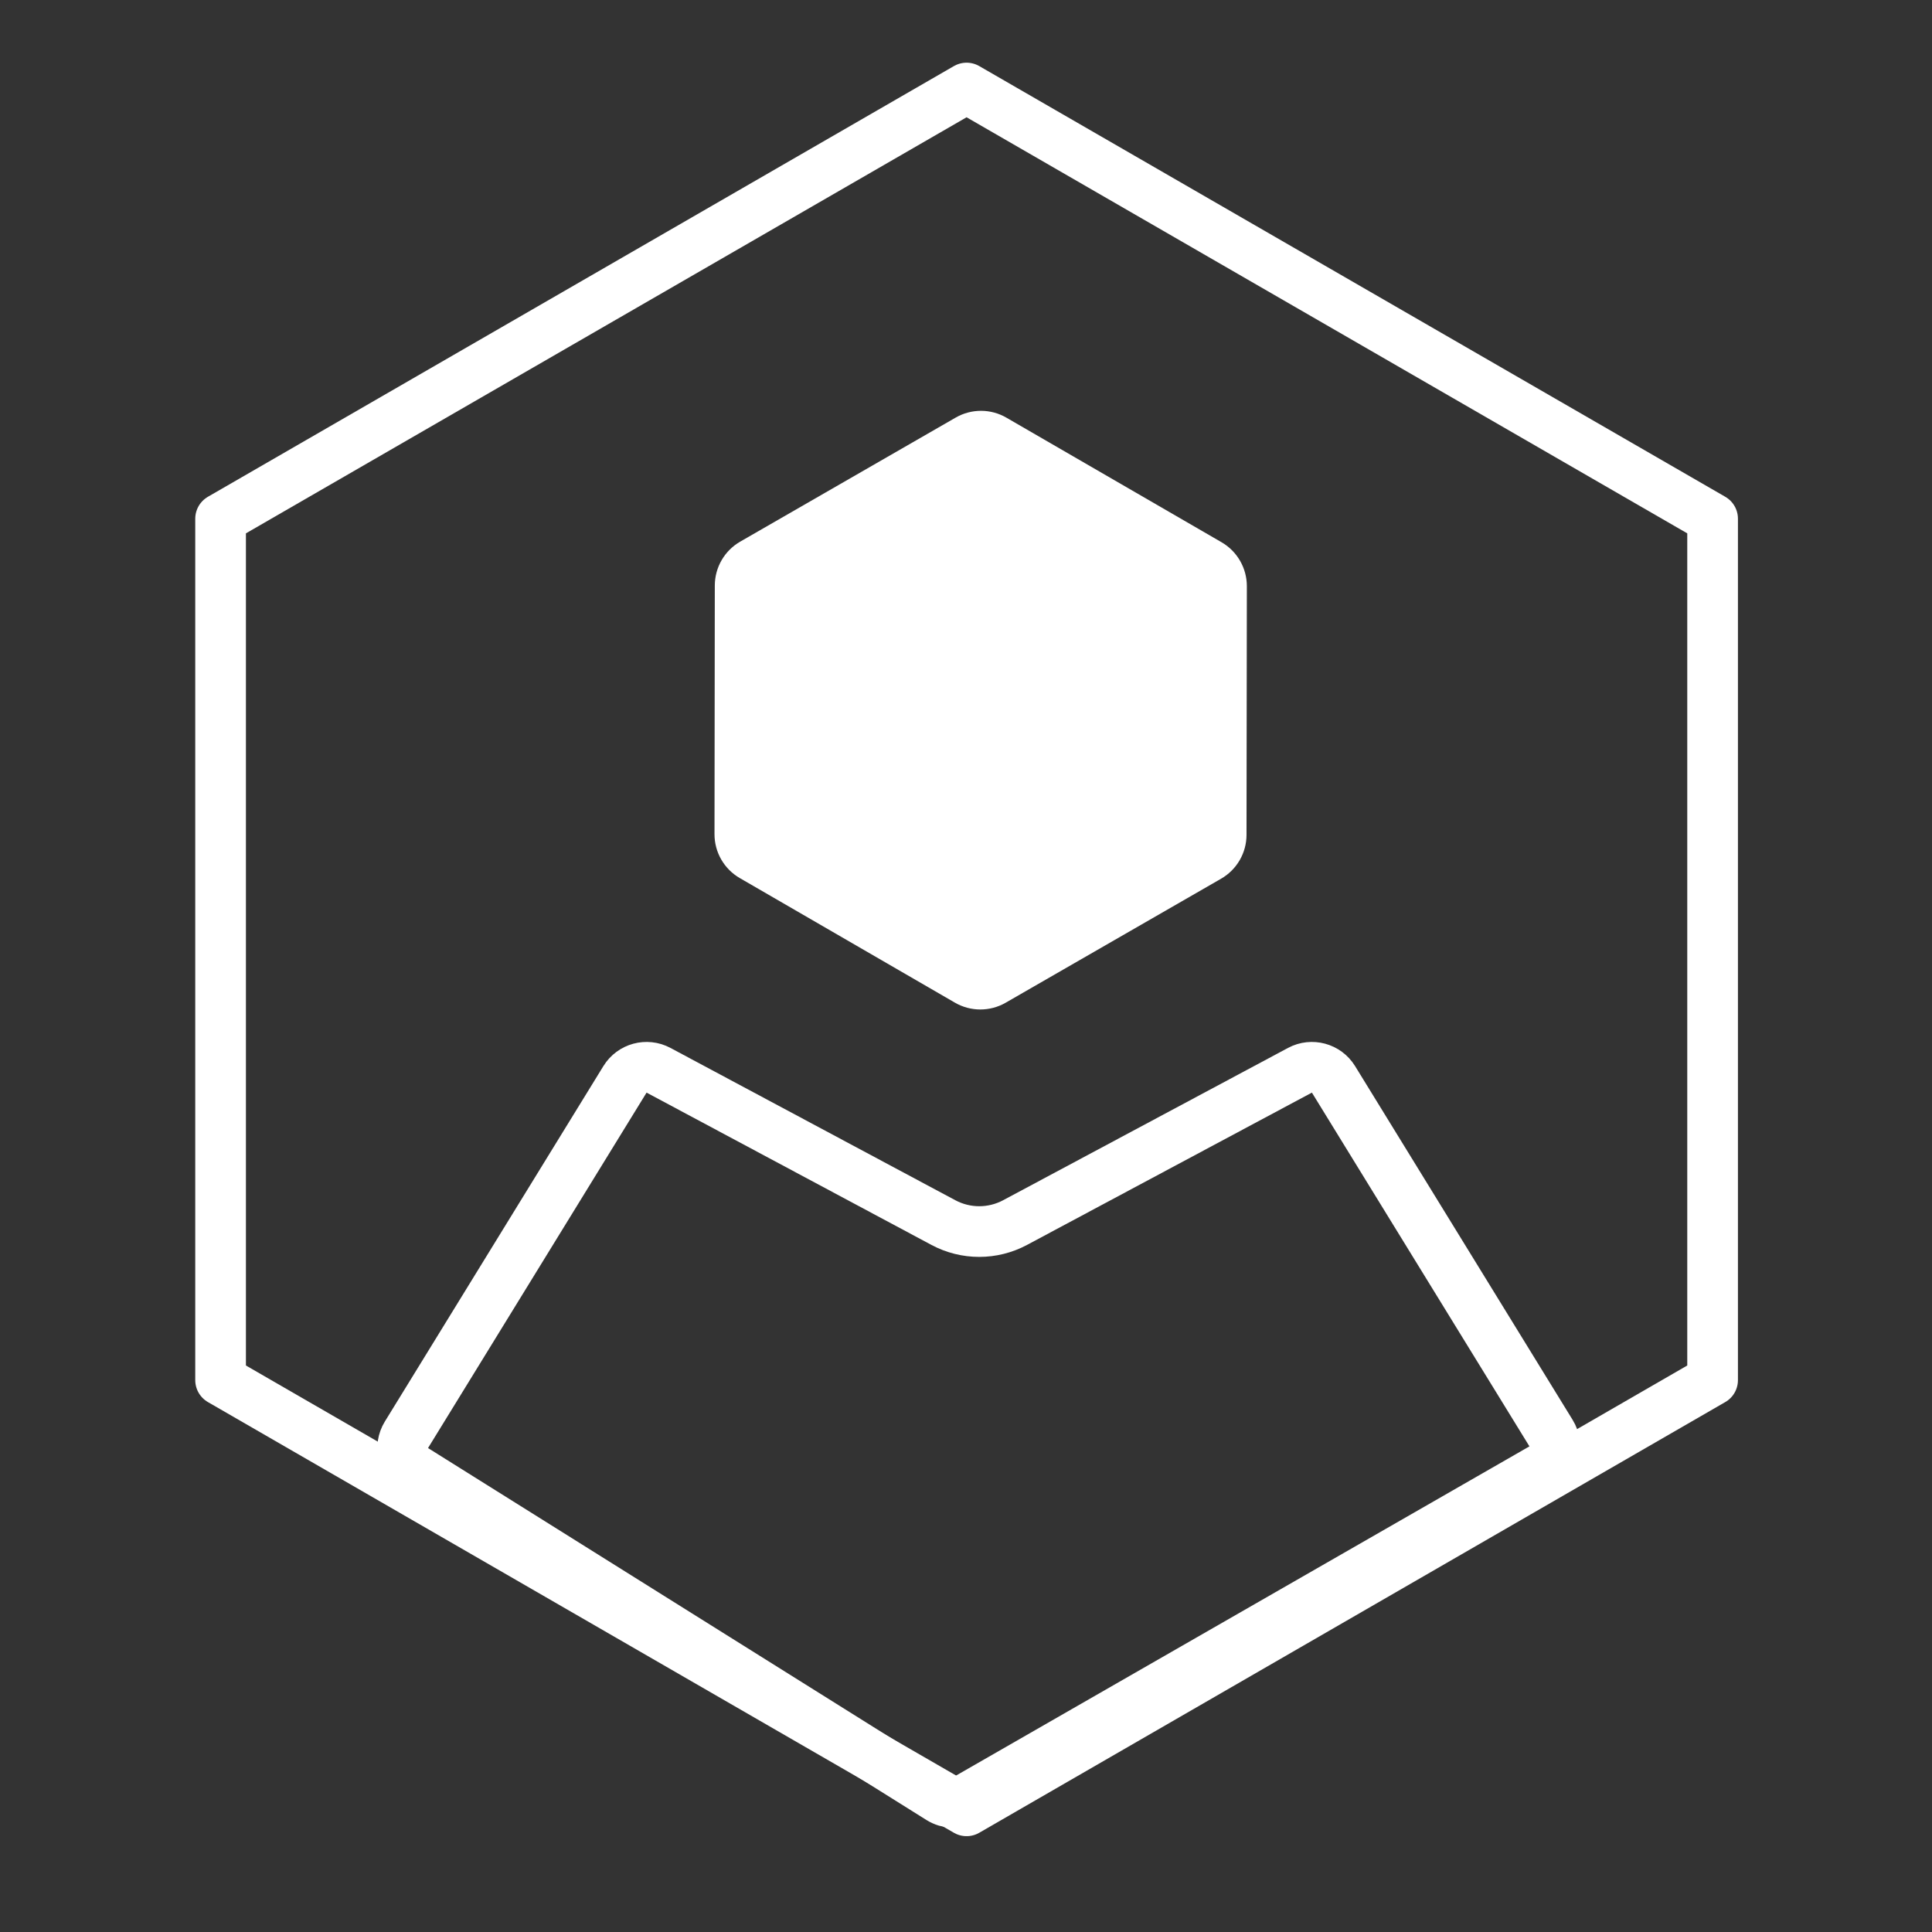 <svg width="57" height="57" viewBox="0 0 57 57" fill="none" xmlns="http://www.w3.org/2000/svg">
<rect x="0" y="0" width="57" height="57" fill="#333333" stroke="none"/>
<path d="M28.517 53.425L6.508 40.718L6.508 15.304L28.517 2.597L50.527 15.304L50.527 40.718L28.517 53.425Z" stroke="white" stroke-width="1.495" stroke-linejoin="round"/>
<path d="M36.04 15.998C36.502 16.266 36.786 16.76 36.786 17.294L36.776 24.63C36.776 25.164 36.49 25.657 36.027 25.924L29.669 29.584C29.206 29.85 28.636 29.849 28.174 29.582L21.826 25.906C21.363 25.638 21.079 25.144 21.08 24.61L21.089 17.274C21.09 16.74 21.375 16.247 21.838 15.98L28.196 12.32C28.659 12.054 29.229 12.054 29.691 12.322L36.04 15.998Z" fill="white"/>
<path d="M38.353 31.576C38.701 31.39 39.135 31.508 39.342 31.844L45.76 42.281C45.981 42.64 45.861 43.111 45.495 43.321L28.5 53.078C28.261 53.215 27.965 53.209 27.731 53.063L12.231 43.355C11.883 43.137 11.776 42.68 11.991 42.331L18.439 31.844C18.646 31.508 19.079 31.39 19.428 31.576L27.833 36.07C28.494 36.423 29.287 36.423 29.948 36.07L38.353 31.576Z" stroke="white" stroke-width="1.495"/>
</svg>
